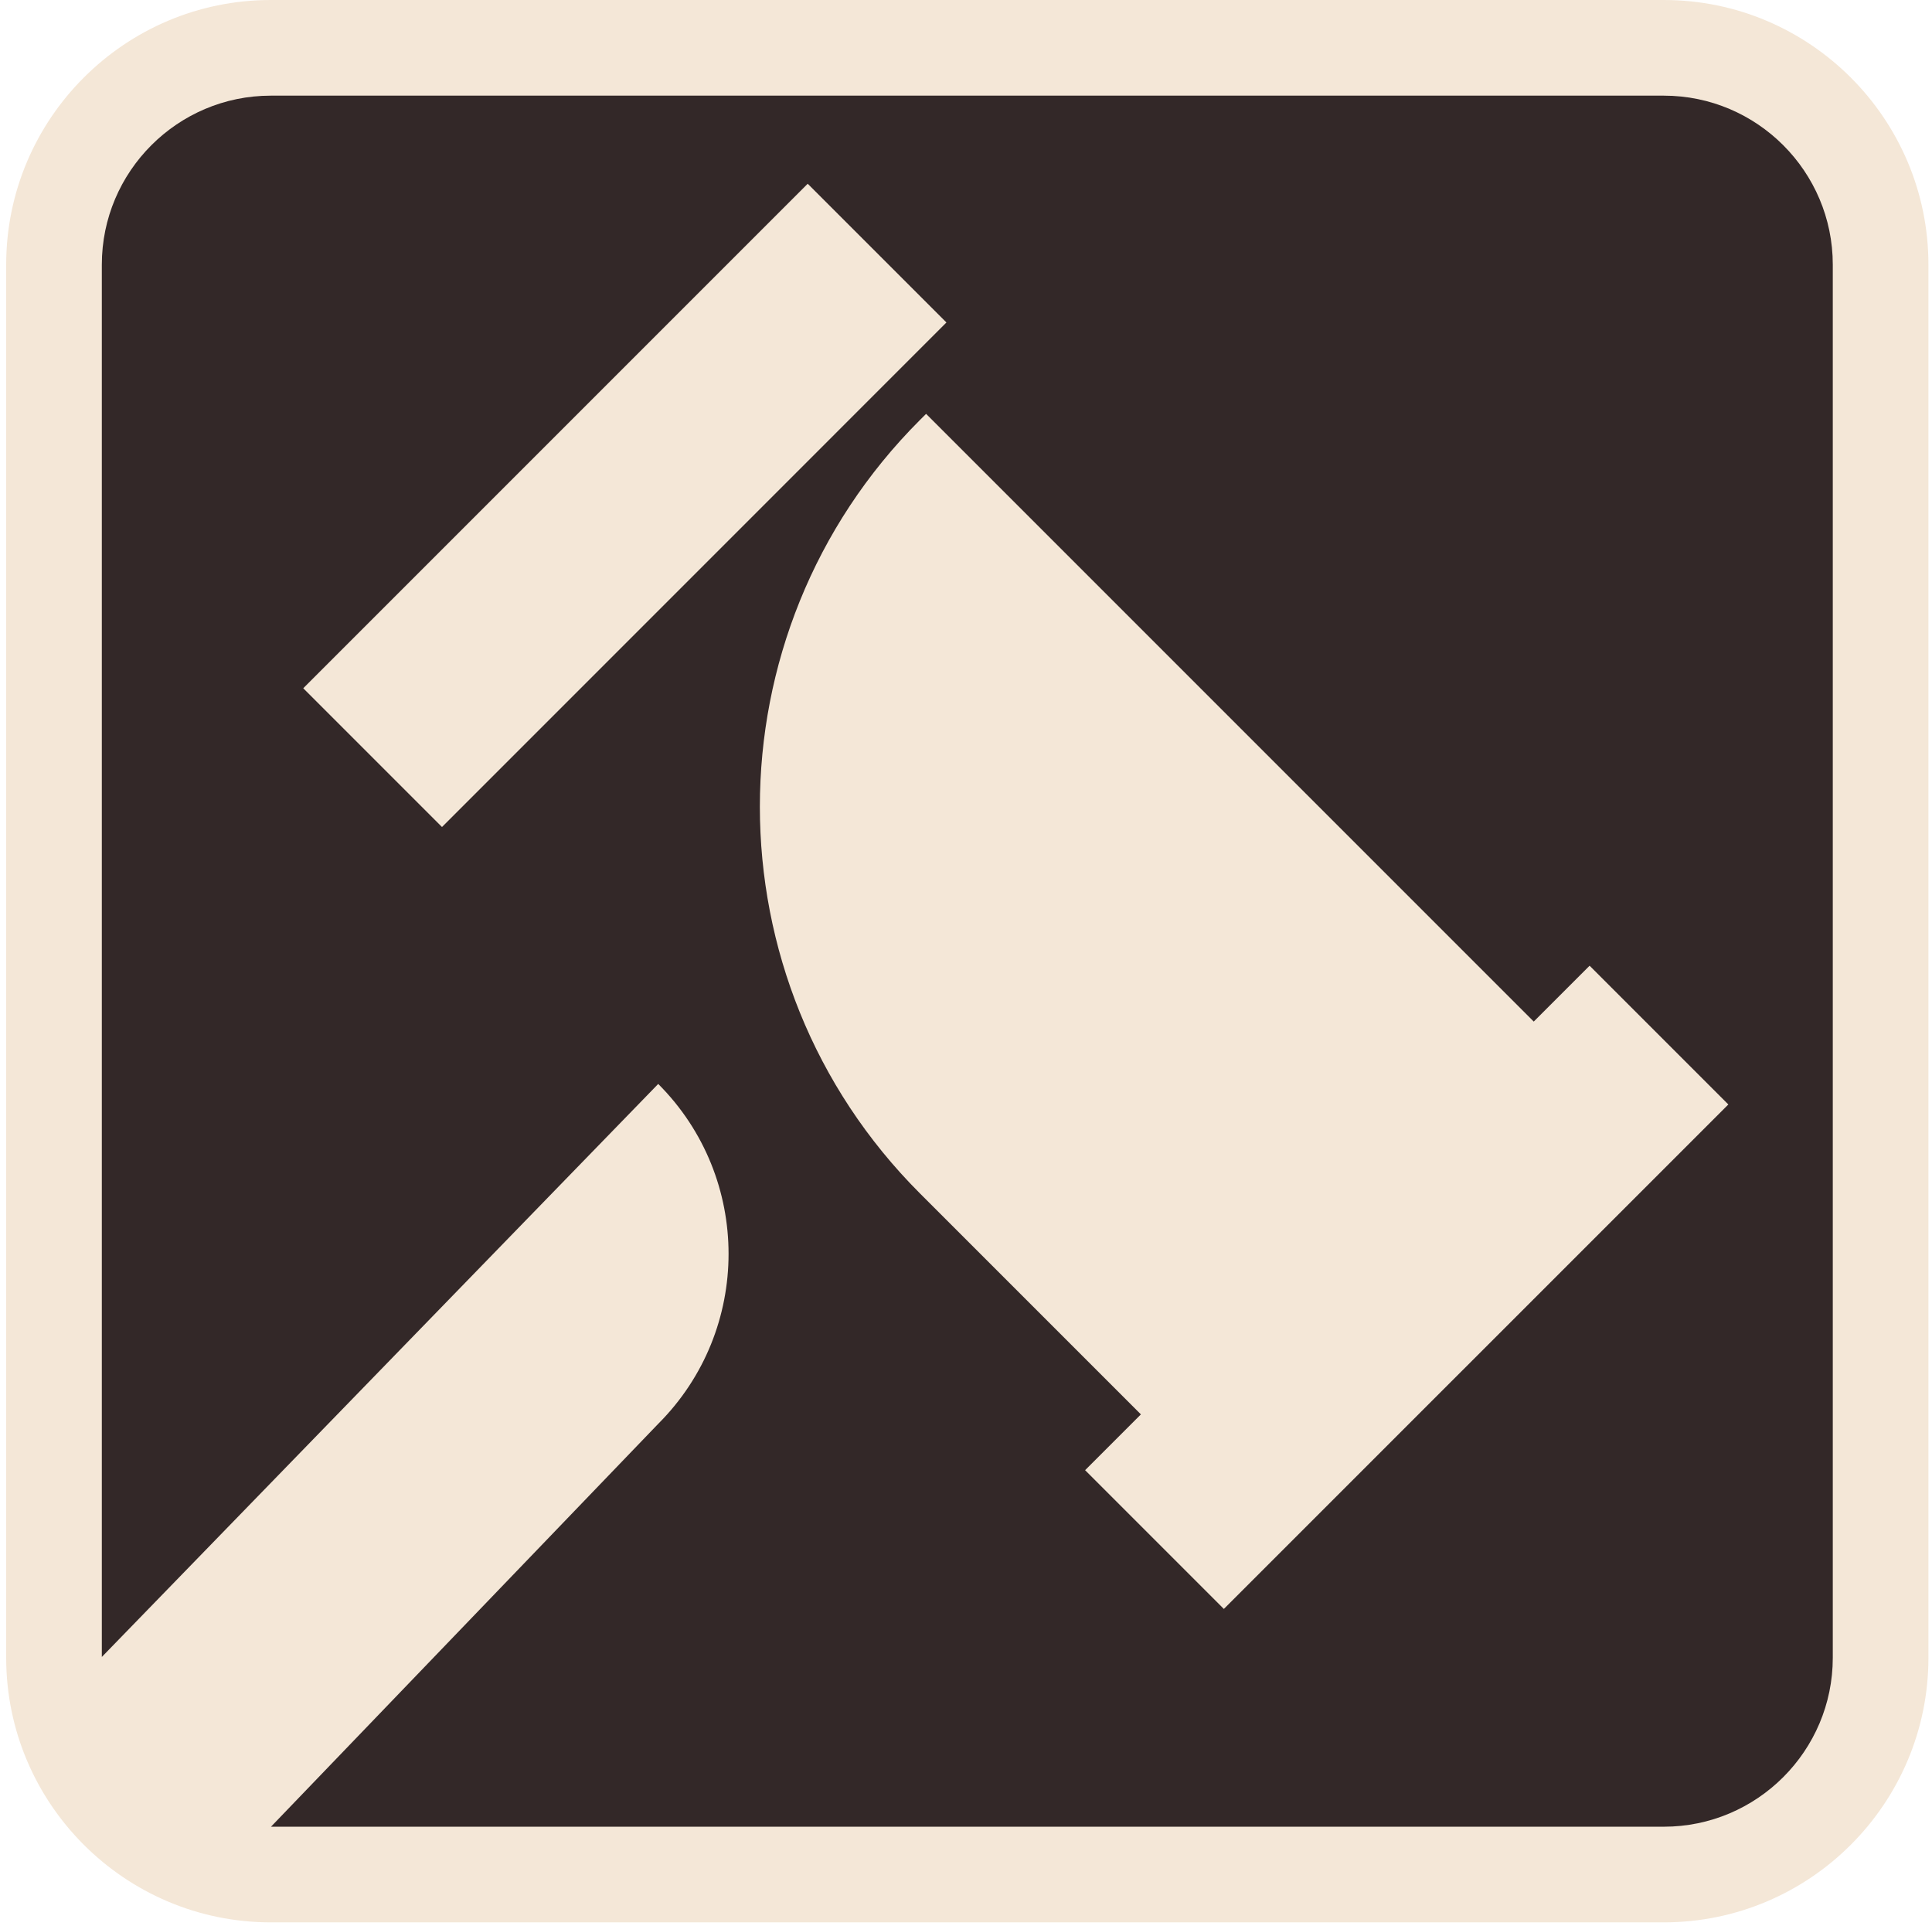<svg width="303" height="302" viewBox="0 0 303 302" fill="none" xmlns="http://www.w3.org/2000/svg">
<path d="M260.94 0H42.47C19.59 0 0.97 18.62 0.97 41.5V259.96C0.97 282.84 19.59 301.46 42.47 301.46H260.94C283.82 301.46 302.44 282.84 302.44 259.96V41.5C302.44 18.62 283.82 0 260.94 0Z" fill="#F4E7D7"/>
<path d="M126.67 28.82L47.56 107.93L69.32 129.69L148.43 50.57L126.67 28.81V28.82ZM287.44 259.96C287.44 274.57 275.55 286.46 260.94 286.46H42.5L103.23 223.28C117.94 208.57 117.94 184.69 103.23 169.98L15.97 259.84V41.5C15.97 26.89 27.86 15 42.47 15H260.94C275.55 15 287.44 26.89 287.44 41.5V259.96ZM240.53 160.19L145.24 64.9L144.27 65.87C110.81 99.33 110.8 153.67 144.27 187.14L178.93 221.8L170.18 230.55L191.94 252.31L271.06 173.2L249.3 151.44L240.55 160.19H240.53Z" fill="#332828"/>
</svg>
